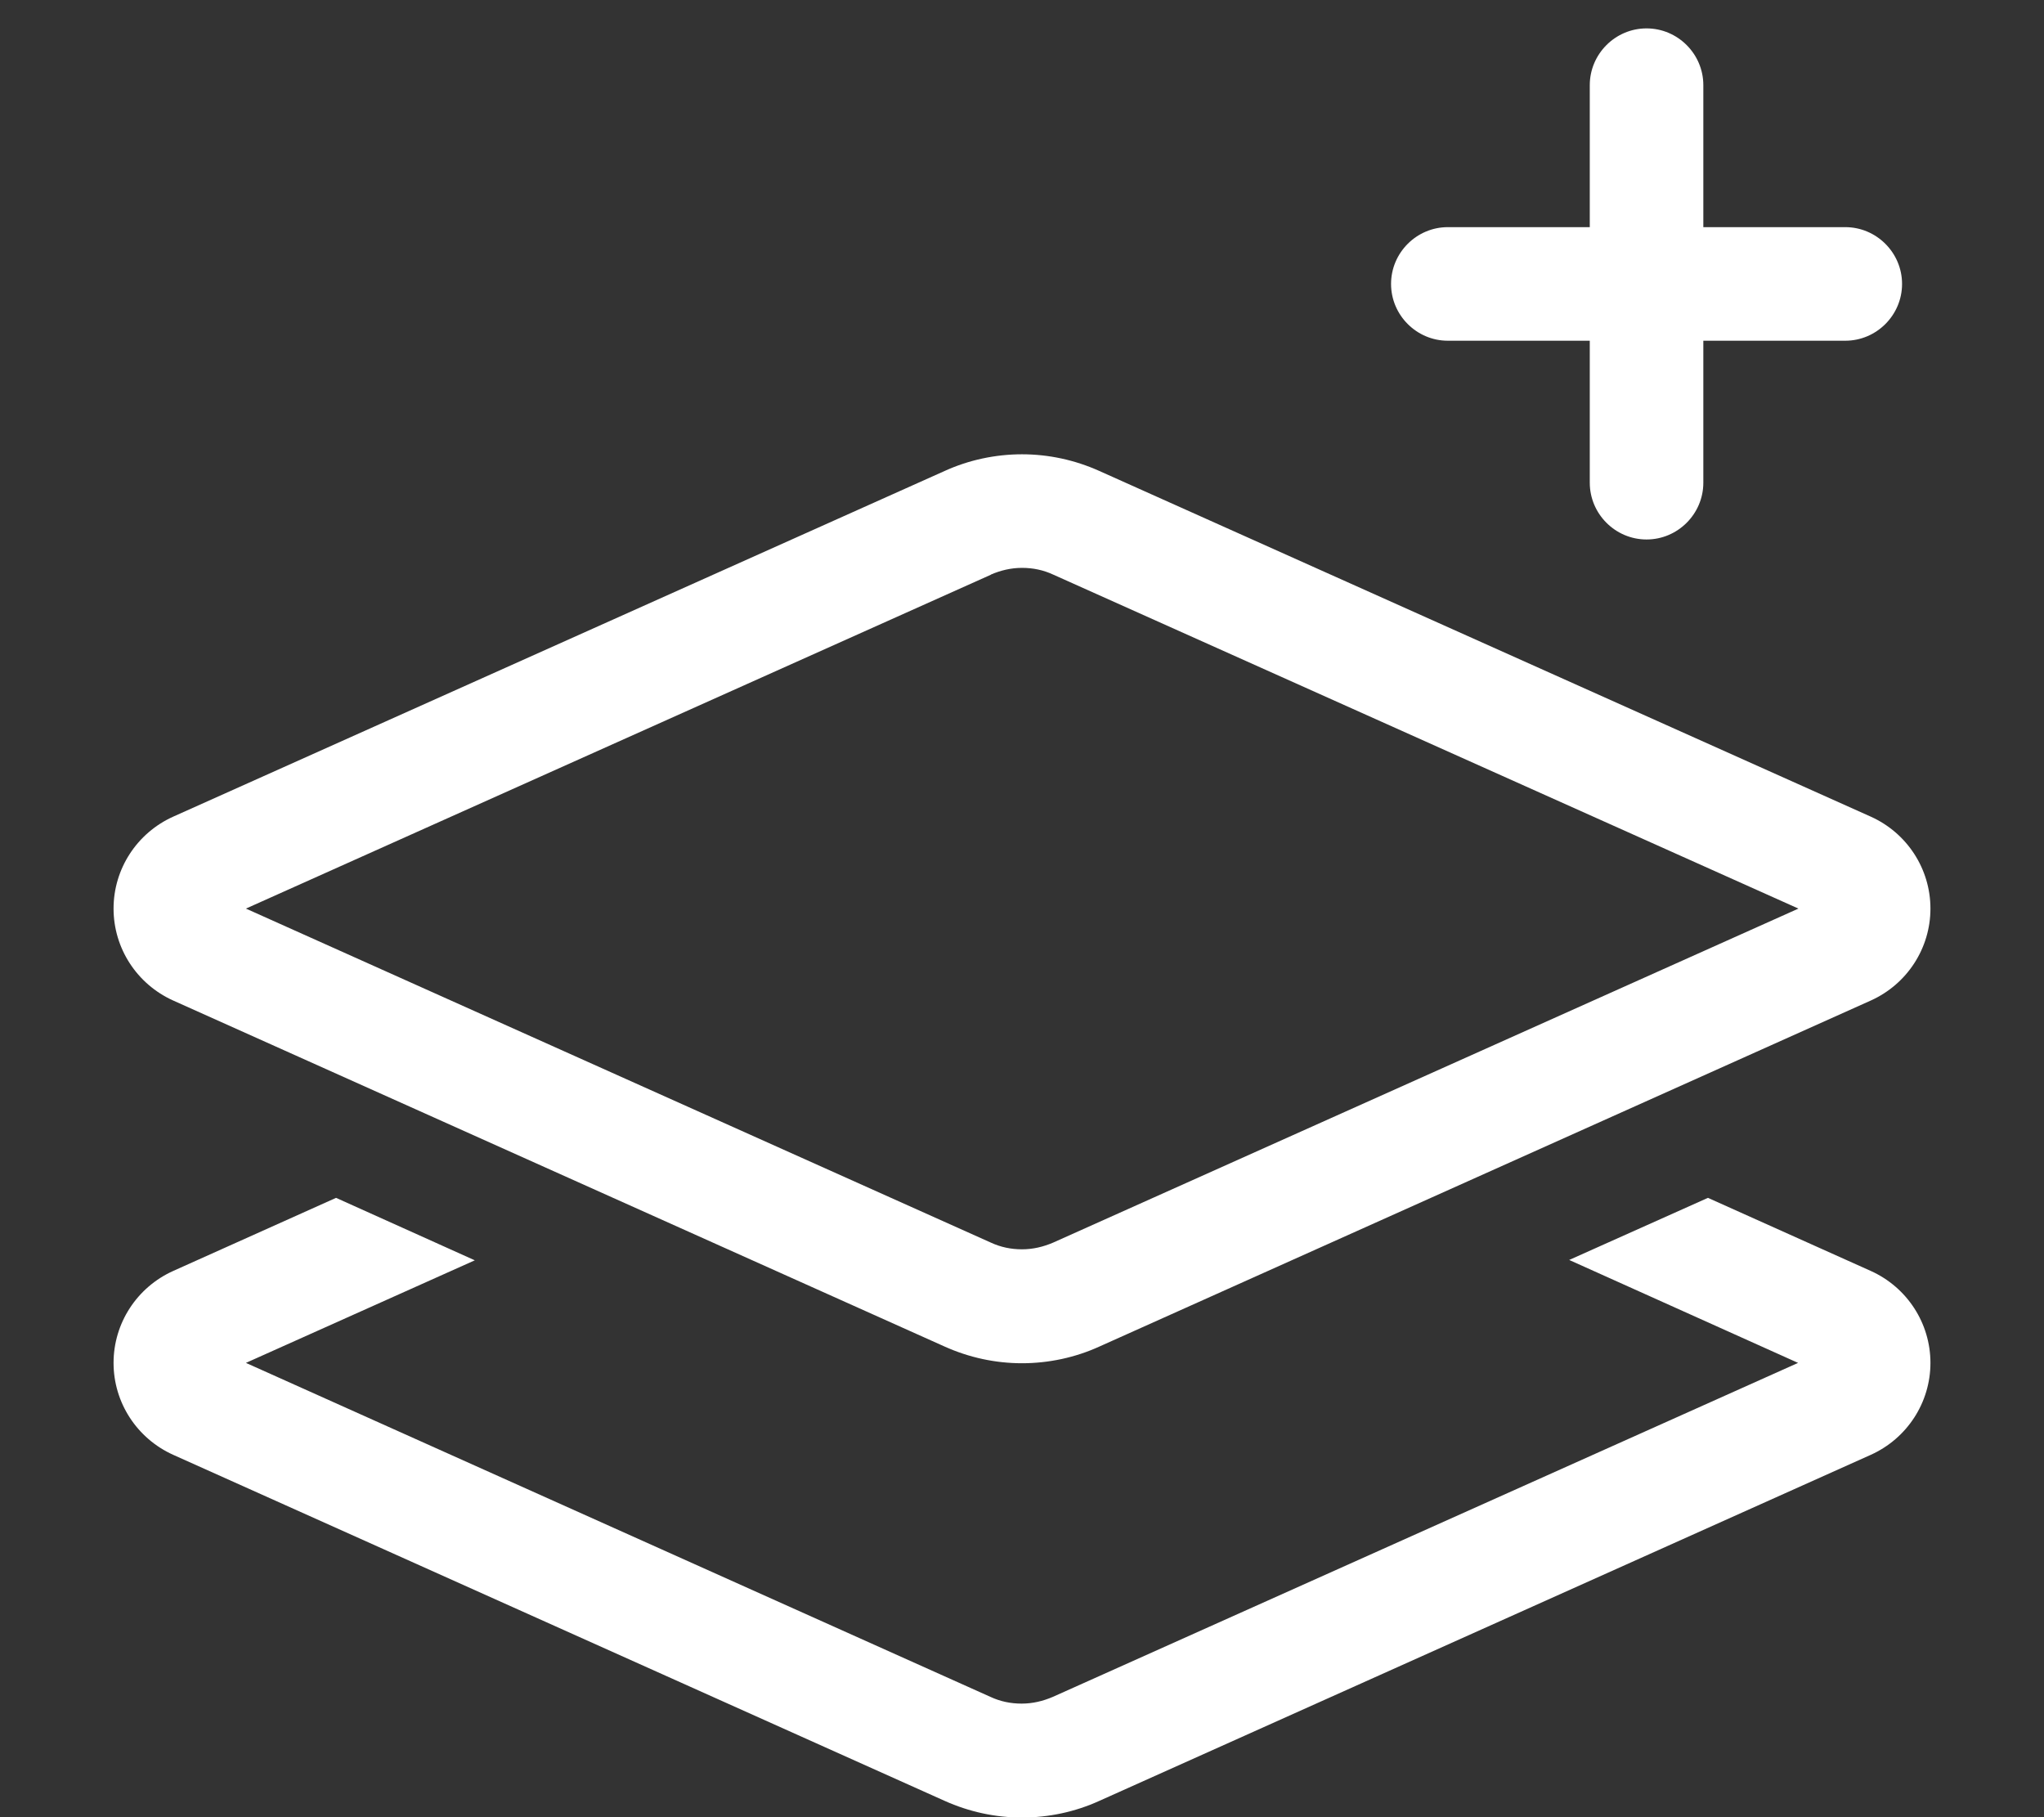 <svg width="576" height="512" viewBox="0 0 576 512" fill="none" xmlns="http://www.w3.org/2000/svg">
<rect x="0" y="0" width="576" height="512" fill="#333333" stroke="none"/>
<g clip-path="url(#clip0_200_4)">
<path d="M480 24C480 15.2 472.8 8 464 8C455.2 8 448 15.2 448 24V64H408C399.2 64 392 71.2 392 80C392 88.8 399.2 96 408 96H448V136C448 144.8 455.2 152 464 152C472.8 152 480 144.8 480 136V96H520C528.8 96 536 88.8 536 80C536 71.2 528.8 64 520 64H480V24ZM288 128C280.5 128 273 129.6 266.2 132.7L48.8 230.1C38.6 234.7 32 244.8 32 256C32 267.2 38.6 277.3 48.8 281.9L266.2 379.4C273.1 382.5 280.5 384.1 288 384.1C295.5 384.1 303 382.5 309.8 379.4L527.2 281.9C537.4 277.3 544 267.2 544 256C544 244.8 537.4 234.7 527.2 230.1L309.8 132.7C302.9 129.6 295.5 128 288 128ZM279.2 161.9C282 160.7 284.9 160 288 160C291.1 160 294 160.6 296.8 161.9L506.8 256L296.8 350.1C294 351.3 291.1 352 288 352C284.9 352 282 351.4 279.2 350.1L69.3 256L279.3 161.9H279.2ZM94.7 337.5L48.8 358.1C38.6 362.7 32 372.8 32 384C32 395.2 38.6 405.3 48.8 409.9L266.2 507.4C273.1 510.5 280.5 512.1 288 512.1C295.5 512.1 303 510.5 309.8 507.4L527.2 409.9C537.4 405.3 544 395.2 544 384C544 372.8 537.4 362.7 527.2 358.1L481.3 337.5L442.2 355L506.7 384L296.7 478.1C293.9 479.3 291 480 287.9 480C284.8 480 281.9 479.4 279.1 478.1L69.3 384L133.8 355.1L94.7 337.5Z" fill="white"/>
</g>
<defs>
<clipPath id="clip0_200_4">
<rect width="576" height="512" fill="white"/>
</clipPath>
</defs>
</svg>
